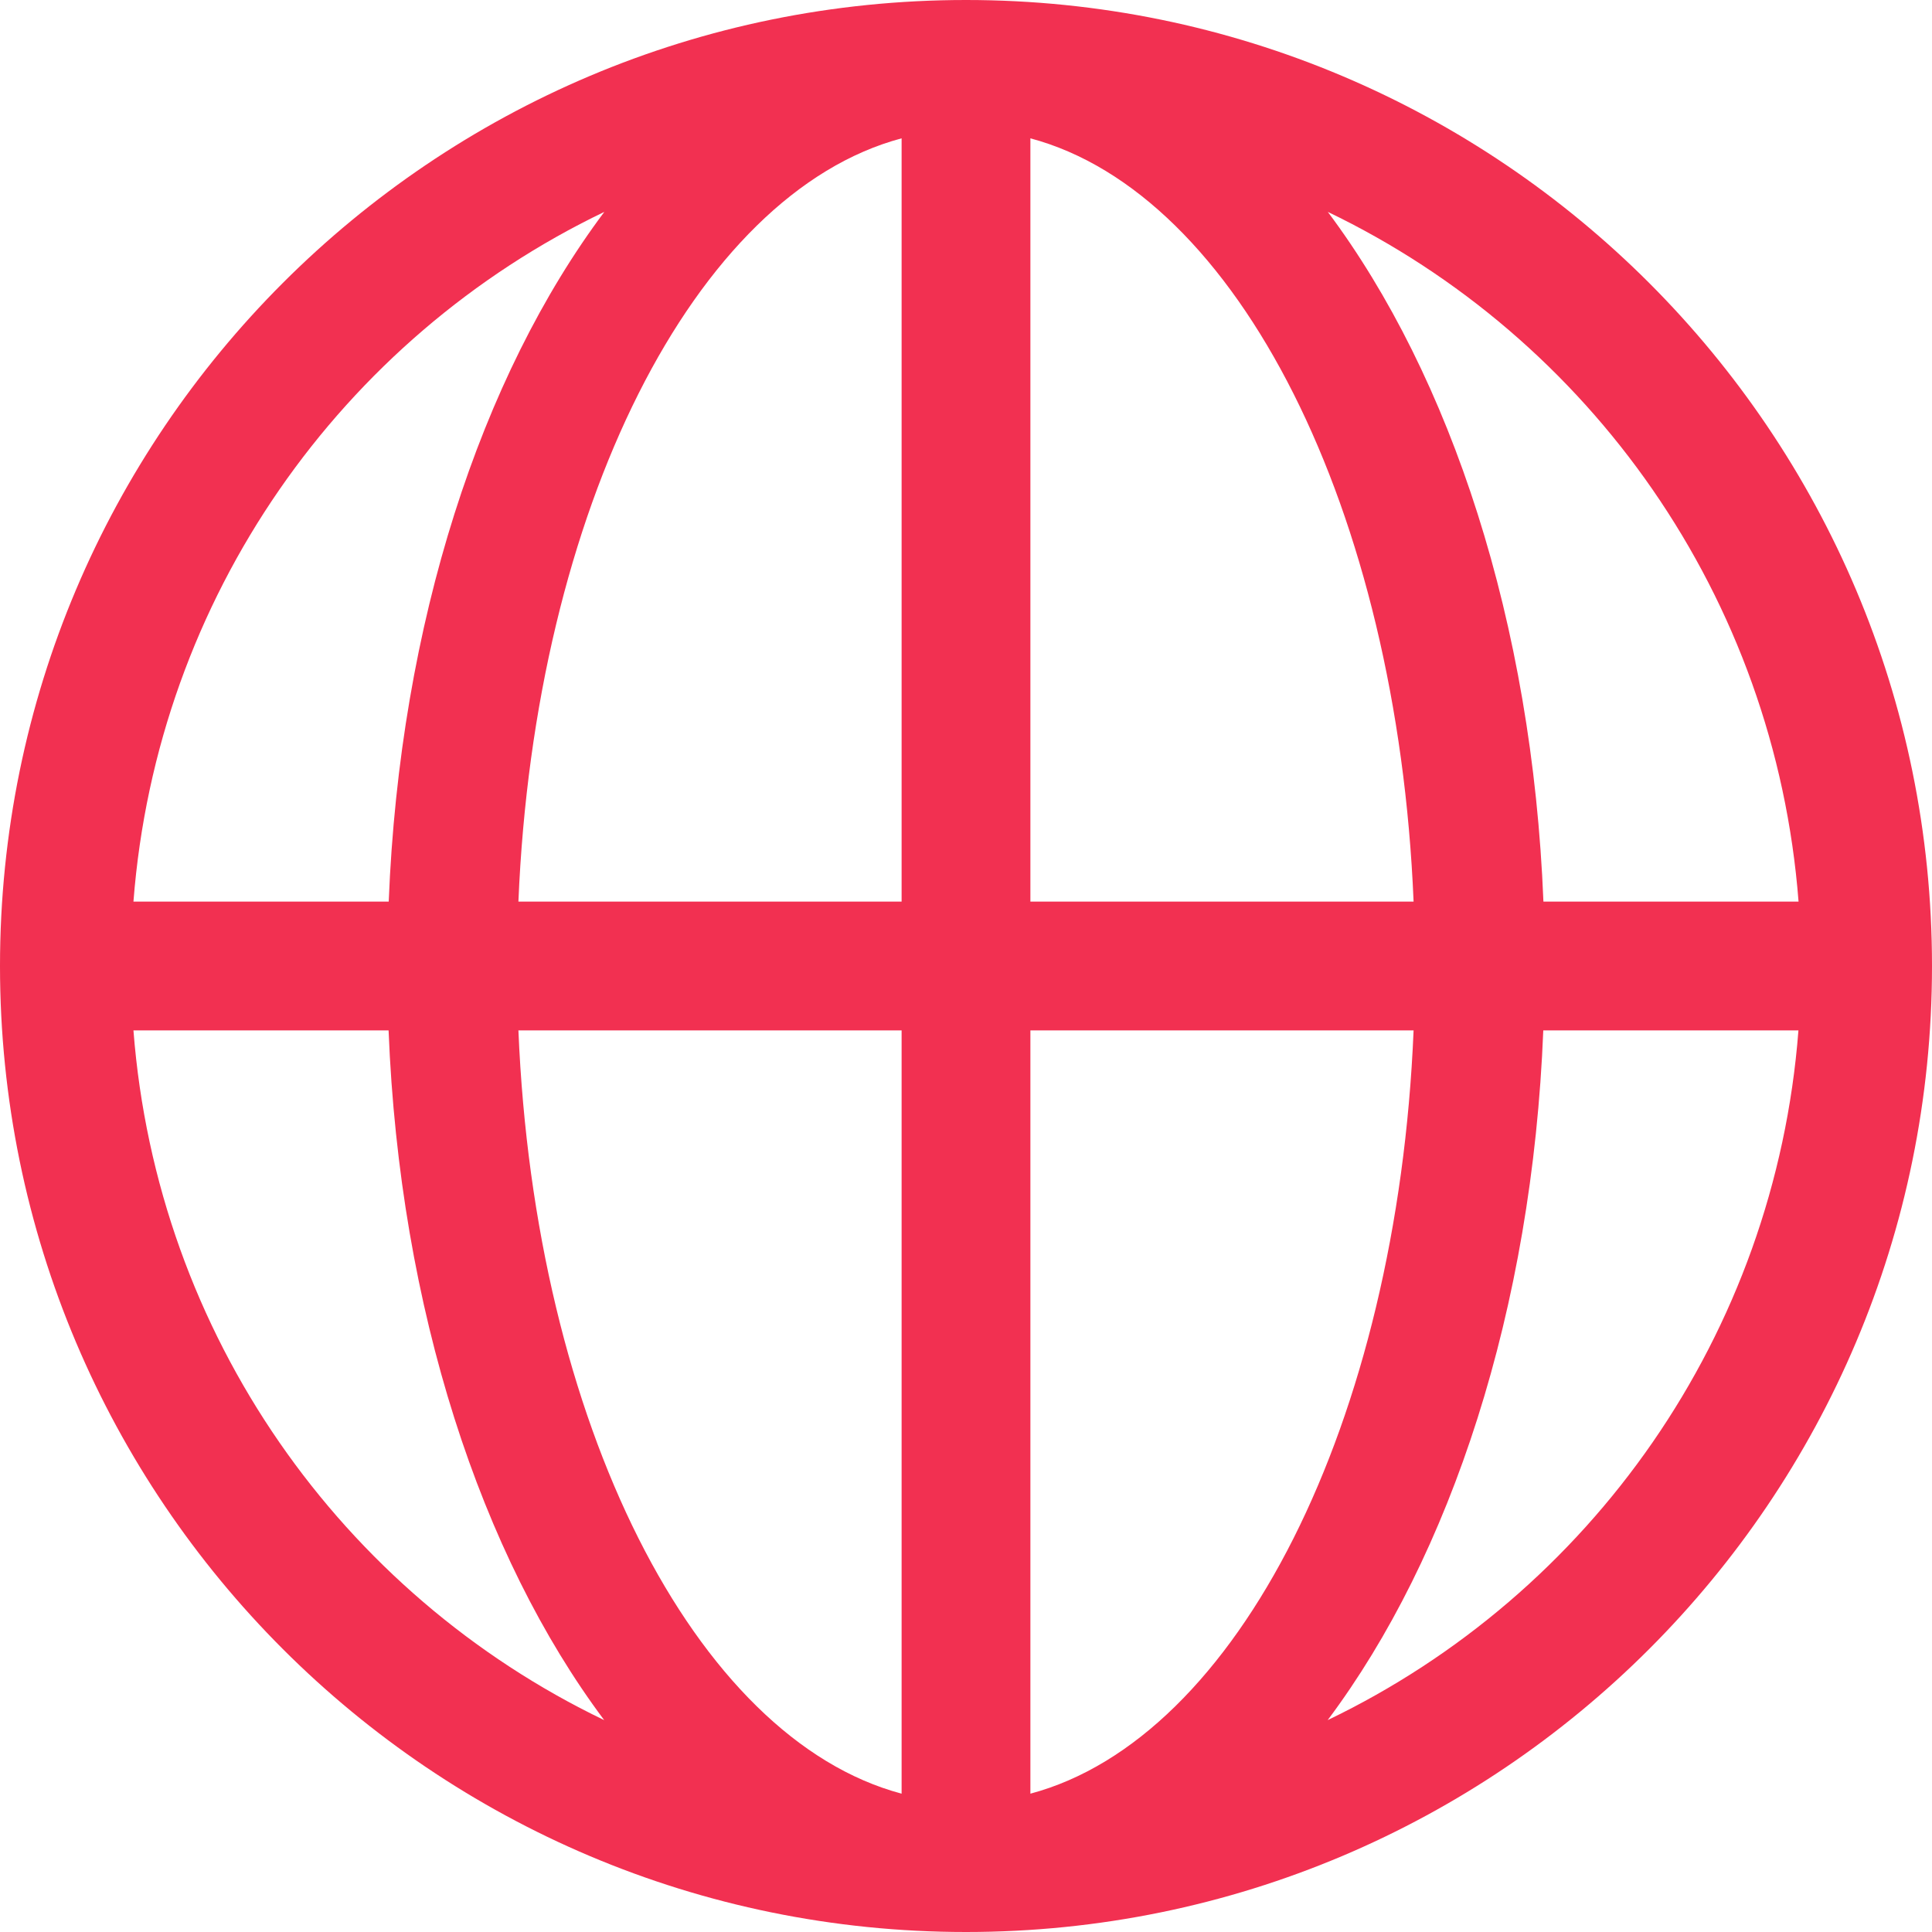 <?xml version="1.0" encoding="UTF-8"?>
<svg width="100px" height="100px" viewBox="0 0 100 100" version="1.1" xmlns="http://www.w3.org/2000/svg" xmlns:xlink="http://www.w3.org/1999/xlink">
    <g stroke="none" fill="#F23051" stroke-width="1" fill-rule="evenodd">
        <g transform="translate(-1343, -295)" fill-rule="nonzero">
            <path d="M1393,295 C1365.38,295 1343,317.38 1343,345 C1343,372.62 1365.38,395 1393,395 C1420.62,395 1443,372.62 1443,345 C1443,317.38 1420.62,295 1393,295 Z M1436.093,341.667 L1422.887,341.667 C1422.313,327.233 1418.1,314.48 1411.727,305.967 C1425.307,312.493 1434.873,325.9 1436.093,341.667 Z M1416.167,341.667 L1396.333,341.667 L1396.333,302.16 C1407.047,305.013 1415.327,321.387 1416.167,341.667 Z M1389.667,302.16 L1389.667,341.667 L1369.833,341.667 C1370.673,321.387 1378.953,305.013 1389.667,302.16 Z M1374.28,305.967 C1367.9,314.48 1363.693,327.233 1363.12,341.667 L1349.907,341.667 C1351.127,325.9 1360.693,312.493 1374.28,305.967 Z M1349.907,348.333 L1363.113,348.333 C1363.687,362.767 1367.9,375.52 1374.273,384.033 C1360.693,377.507 1351.127,364.1 1349.907,348.333 Z M1369.833,348.333 L1389.667,348.333 L1389.667,387.84 C1378.953,384.987 1370.673,368.613 1369.833,348.333 Z M1396.333,387.84 L1396.333,348.333 L1416.167,348.333 C1415.327,368.613 1407.047,384.987 1396.333,387.84 Z M1411.72,384.033 C1418.1,375.52 1422.307,362.767 1422.88,348.333 L1436.087,348.333 C1434.873,364.1 1425.307,377.507 1411.72,384.033 Z"></path>
        </g>
    </g>
</svg>